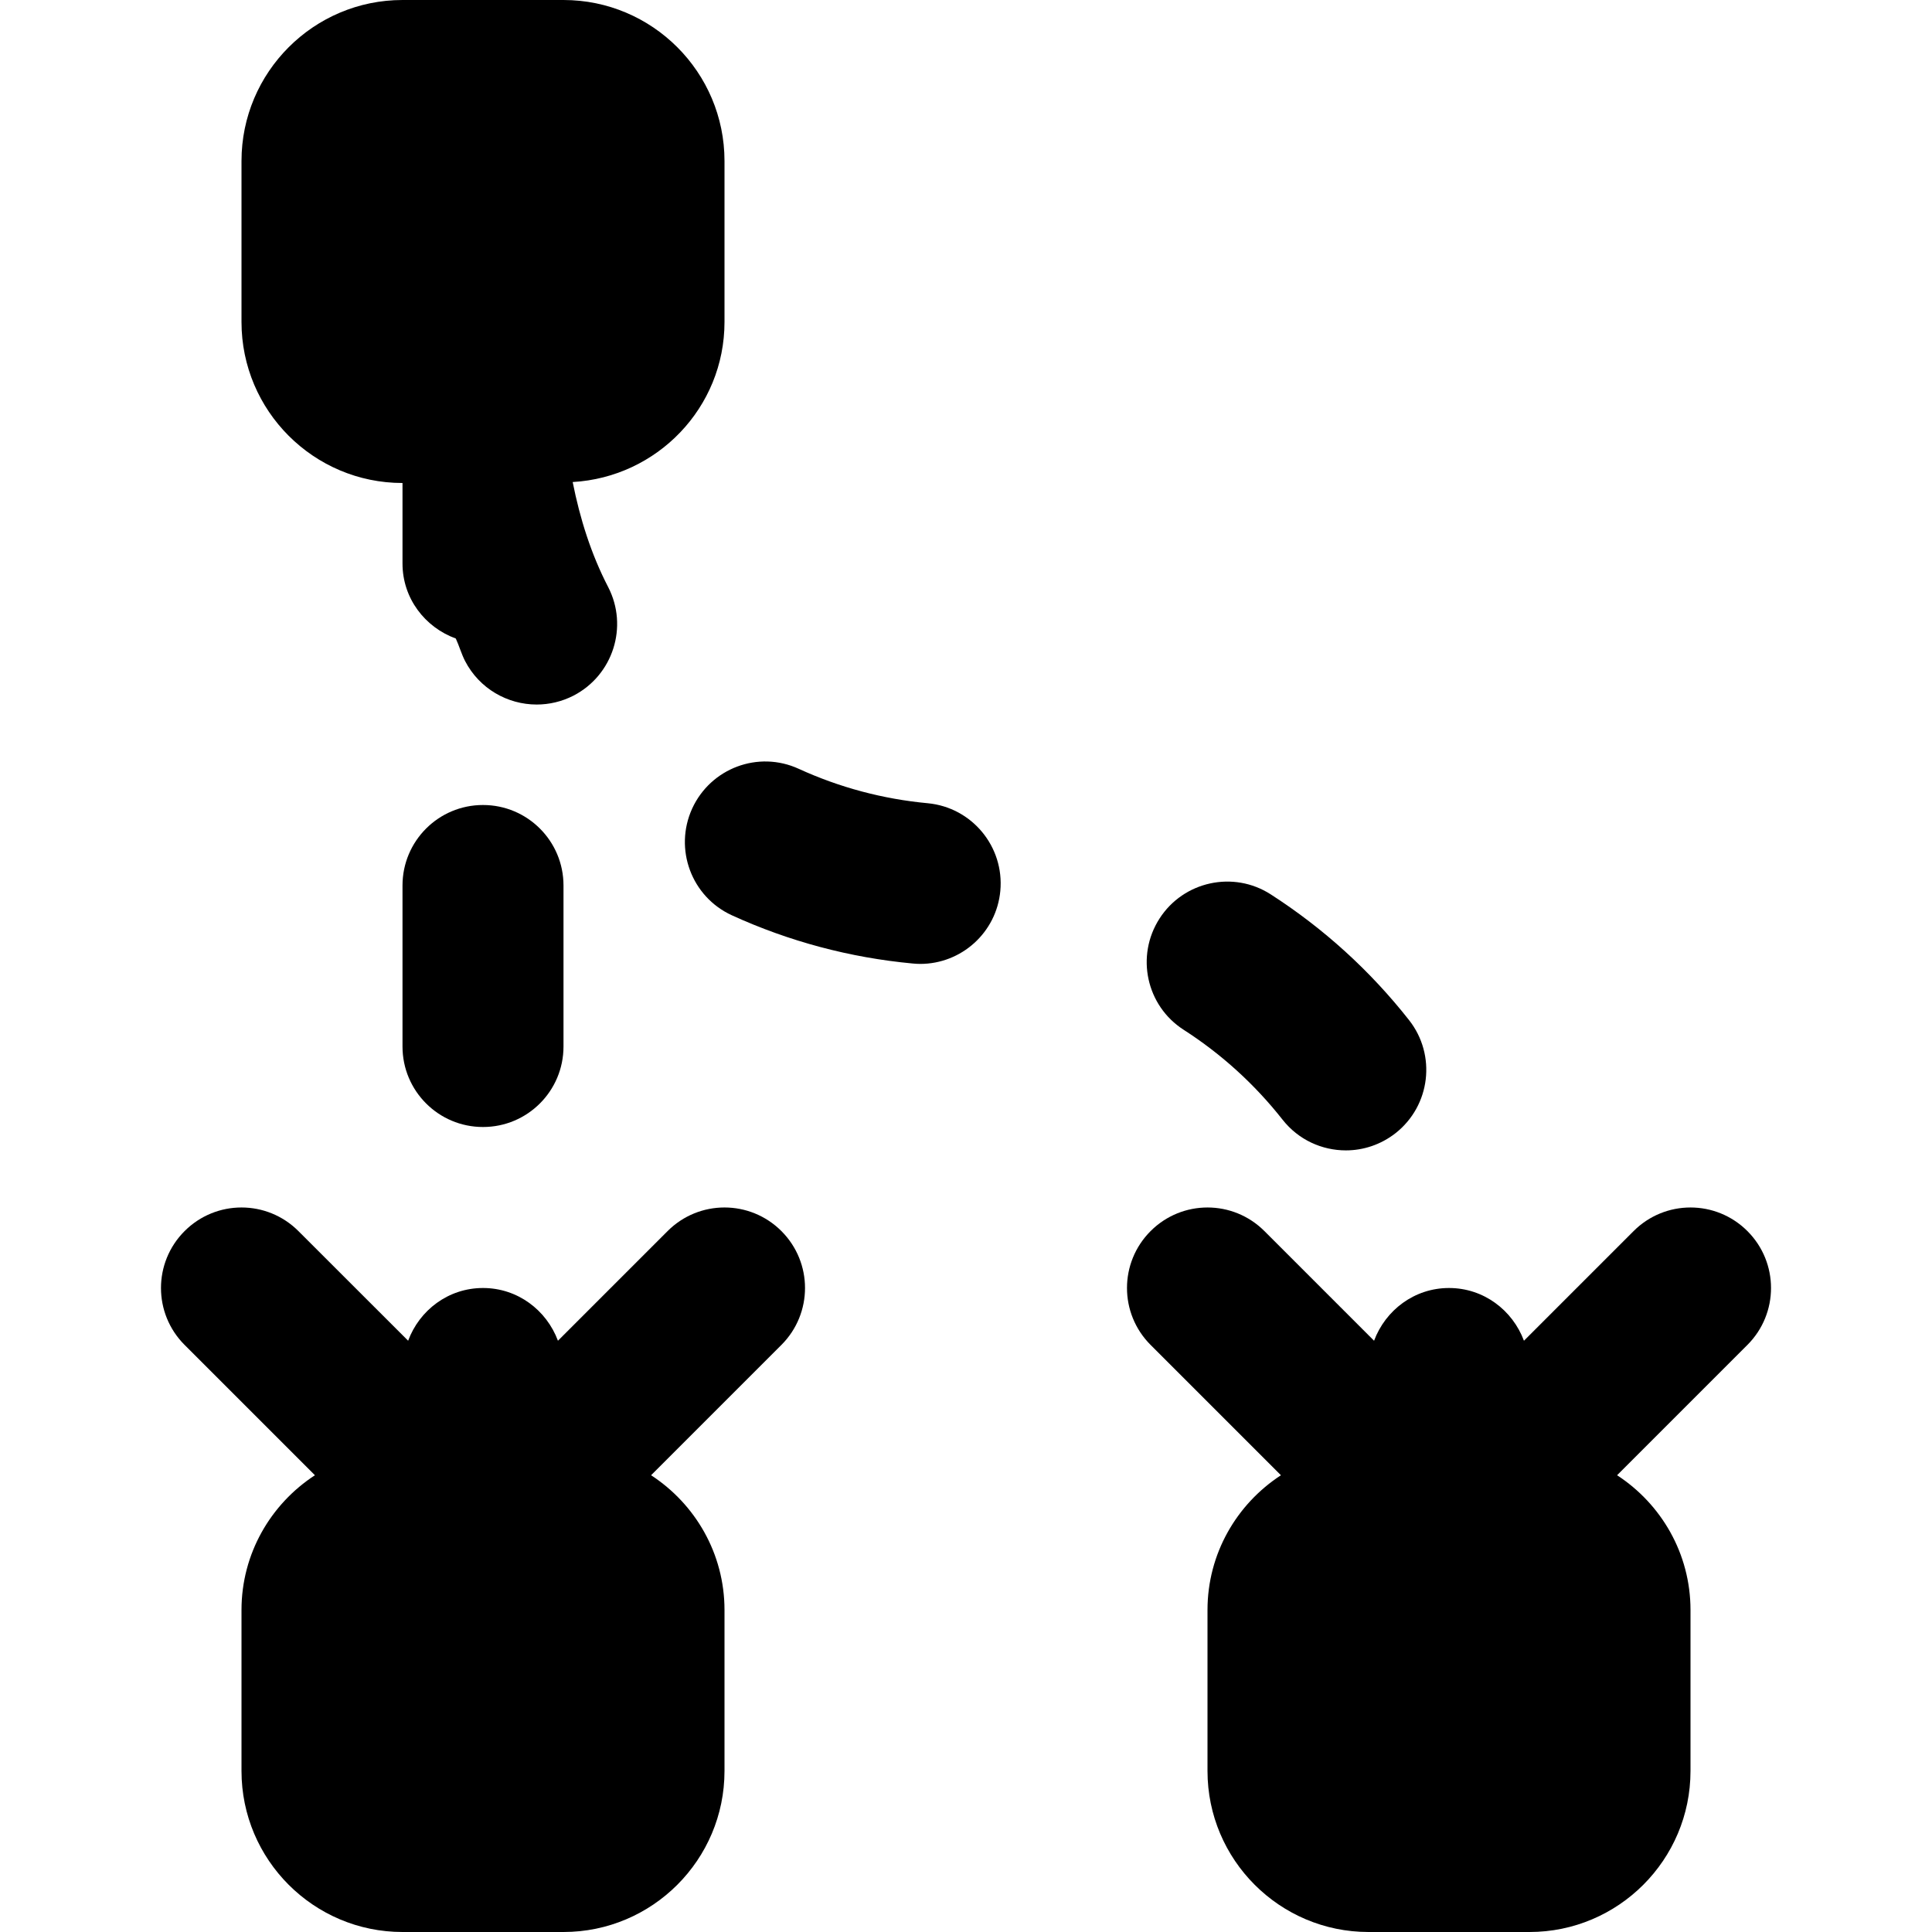<?xml version="1.0" encoding="iso-8859-1"?>
<!-- Generator: Adobe Illustrator 19.0.0, SVG Export Plug-In . SVG Version: 6.00 Build 0)  -->
<svg version="1.1" id="Layer_1" xmlns="http://www.w3.org/2000/svg" xmlns:xlink="http://www.w3.org/1999/xlink" x="0px" y="0px"
	 viewBox="0 0 512 512" style="enable-background:new 0 0 512 512;" xml:space="preserve">
<g>
	<g>
		<path d="M128,213.334c-11.797-0.001-21.333,9.557-21.333,21.333v42.667c0,11.776,9.536,21.333,21.333,21.333
			s21.333-9.557,21.333-21.333v-42.667C149.333,222.891,139.797,213.334,128,213.334z"/>
	</g>
</g>
<g>
	<g>
		<path d="M207.083,326.25c-8.342-8.341-21.824-8.341-30.166,0.001l-29.056,29.056c-3.029-8.107-10.688-13.973-19.861-13.973
			c-9.173,0-16.832,5.867-19.84,13.973l-29.077-29.056c-8.341-8.341-21.824-8.341-30.165,0s-8.341,21.824,0,30.165l34.539,34.539
			C71.764,398.571,64,411.712,64,426.667v42.667C64,492.864,83.135,512,106.667,512h42.667c23.53,0,42.666-19.136,42.666-42.667
			v-42.667c0-14.955-7.765-28.096-19.456-35.712l34.539-34.539C215.424,348.074,215.424,334.591,207.083,326.25z"/>
	</g>
</g>
<g>
	<g>
		<path d="M463.083,326.251c-8.341-8.341-21.824-8.341-30.165,0l-29.056,29.056c-3.029-8.107-10.688-13.973-19.861-13.973
			c-9.173,0-16.832,5.867-19.861,13.973l-29.056-29.056c-8.341-8.341-21.824-8.341-30.165,0s-8.341,21.824,0,30.165l34.539,34.539
			C327.765,398.571,320,411.712,320,426.667v42.667c0,23.53,19.136,42.666,42.667,42.666h42.667
			c23.53,0,42.666-19.136,42.666-42.667v-42.667c0-14.955-7.765-28.096-19.456-35.712l34.539-34.539
			C471.424,348.075,471.424,334.592,463.083,326.251z"/>
	</g>
</g>
<g>
	<g>
		<path d="M245.854,212.864c-11.883-1.109-23.381-4.181-34.155-9.109c-10.752-4.949-23.36-0.171-28.267,10.517
			c-4.885,10.731-0.192,23.381,10.517,28.288c15.125,6.912,31.253,11.221,47.915,12.779c0.683,0.064,1.344,0.107,2.005,0.107
			c10.901,0,20.203-8.299,21.227-19.349C266.185,224.384,257.588,213.973,245.854,212.864z"/>
	</g>
</g>
<g>
	<g>
		<path d="M373.421,270.347c-10.304-13.099-22.635-24.299-36.651-33.323c-9.877-6.379-23.125-3.499-29.483,6.4
			c-6.377,9.92-3.519,23.125,6.401,29.483c10.027,6.443,18.837,14.464,26.197,23.808c4.203,5.355,10.453,8.149,16.789,8.149
			c4.587,0,9.237-1.493,13.163-4.565C379.096,293.003,380.695,279.606,373.421,270.347z"/>
	</g>
</g>
<g>
	<g>
		<path d="M149.333,0h-42.667C83.135,0,64,19.136,64,42.667v42.667C64,108.864,83.135,128,106.667,128v21.333
			c0,9.216,5.931,16.896,14.123,19.883c0.896,1.941,1.472,4.032,2.453,5.952c3.797,7.339,11.264,11.541,18.987,11.541
			c3.285,0,6.656-0.768,9.771-2.368c10.453-5.419,14.571-18.283,9.173-28.757c-4.544-8.768-7.488-18.176-9.408-27.84
			C174.143,126.464,192,108.032,192,85.333V42.667C192,19.136,172.864,0,149.333,0z"/>
	</g>
</g>
<g>
</g>
<g>
</g>
<g>
</g>
<g>
</g>
<g>
</g>
<g>
</g>
<g>
</g>
<g>
</g>
<g>
</g>
<g>
</g>
<g>
</g>
<g>
</g>
<g>
</g>
<g>
</g>
<g>
</g>
</svg>
